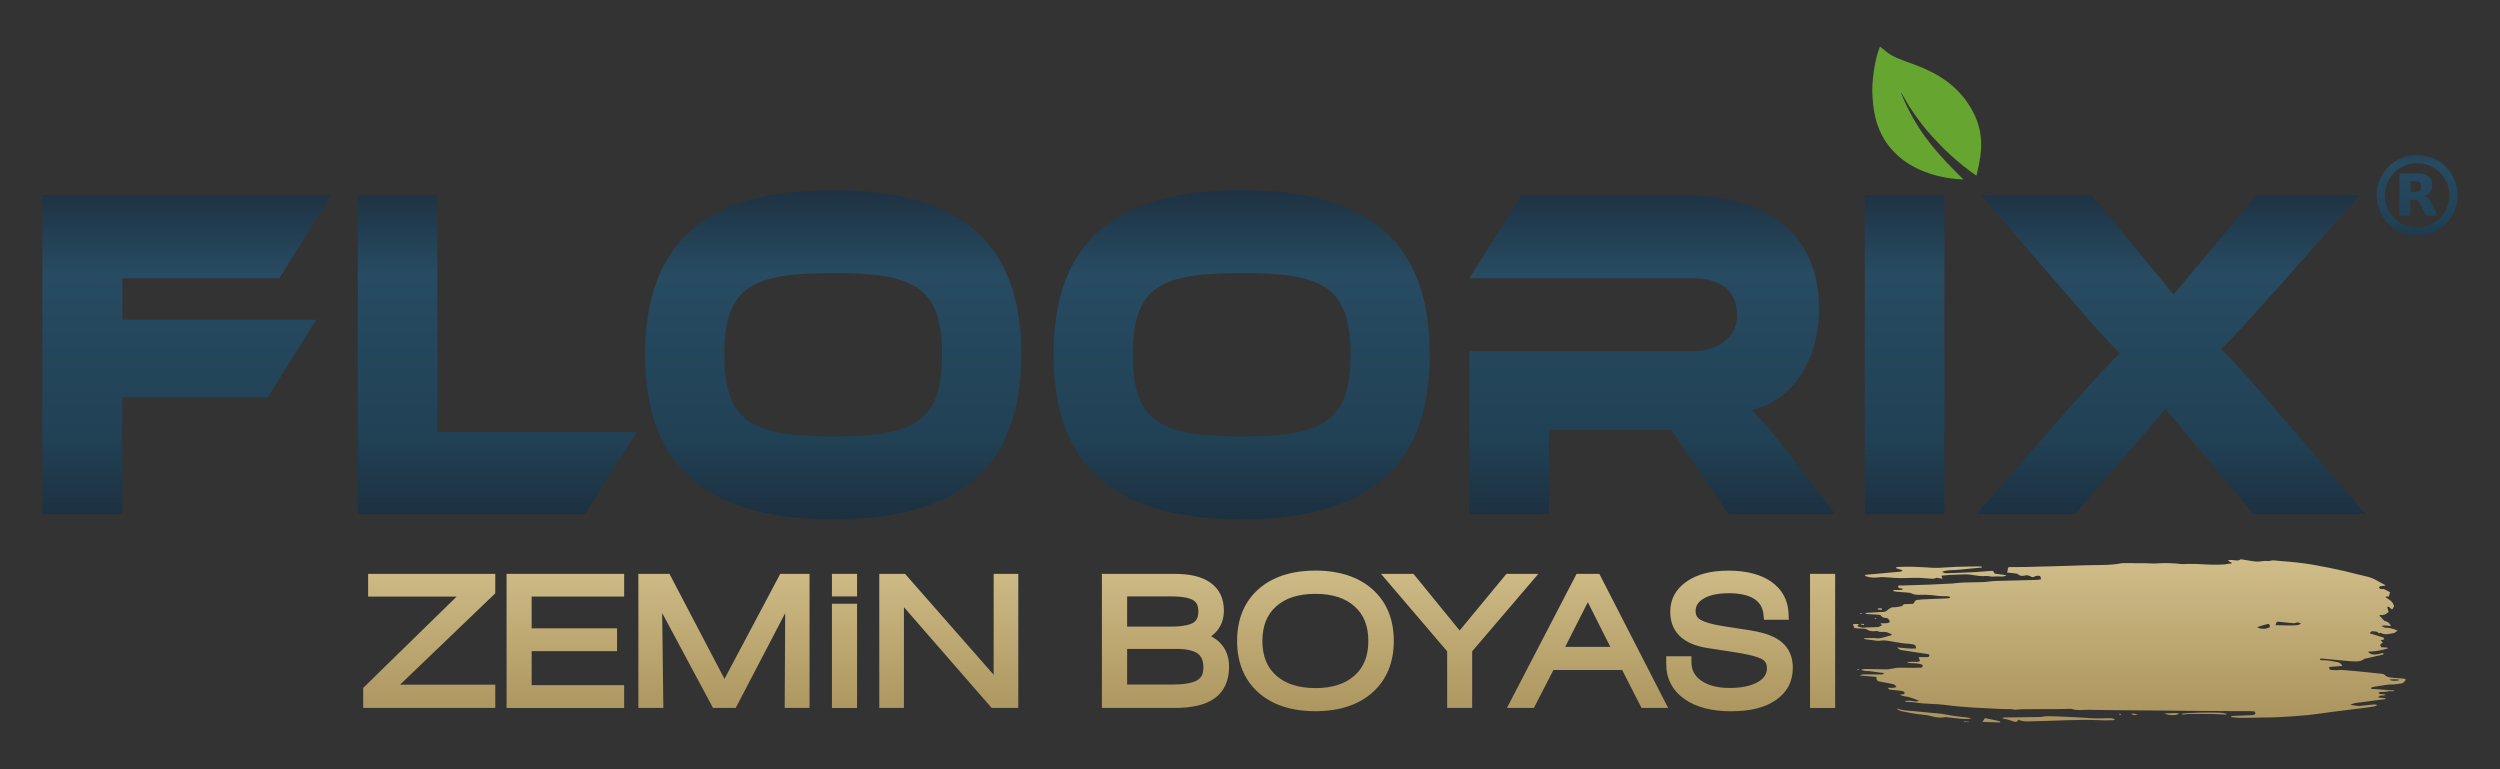 <svg xmlns="http://www.w3.org/2000/svg" version="1.1" xmlns:xlink="http://www.w3.org/1999/xlink" viewBox="0 0 841.89 259">
  <rect x="0" y="0" width="841.89" height="259" fill="#333333" stroke="none"/>
  <defs>
    <style>
      .cls-1 {
        fill: url(#Adsız_degrade_24);
      }

      .cls-2 {
        fill: url(#Adsız_degrade_26-22);
      }

      .cls-3 {
        fill: url(#Adsız_degrade_26-9);
      }

      .cls-4 {
        fill: url(#Adsız_degrade_26-20);
      }

      .cls-5 {
        fill: url(#Adsız_degrade_26-26);
      }

      .cls-6 {
        fill: url(#Adsız_degrade_26-18);
      }

      .cls-7 {
        fill: url(#Adsız_degrade_24-3);
      }

      .cls-8 {
        fill: url(#Adsız_degrade_24-9);
      }

      .cls-9 {
        fill: url(#Adsız_degrade_26-4);
      }

      .cls-10 {
        fill: url(#Adsız_degrade_26-5);
      }

      .cls-11 {
        fill: url(#Adsız_degrade_26-12);
      }

      .cls-12 {
        fill: url(#Adsız_degrade_26-3);
      }

      .cls-13 {
        fill: url(#Adsız_degrade_24-7);
      }

      .cls-14 {
        fill: url(#Adsız_degrade_24-5);
      }

      .cls-15 {
        fill: url(#Adsız_degrade_26-24);
      }

      .cls-16 {
        fill: url(#Adsız_degrade_26-15);
      }

      .cls-17 {
        fill: url(#Adsız_degrade_26-2);
      }

      .cls-18 {
        fill: url(#Adsız_degrade_26-14);
      }

      .cls-19 {
        fill: url(#Adsız_degrade_26-19);
      }

      .cls-20 {
        fill: url(#Adsız_degrade_26-16);
      }

      .cls-21 {
        fill: url(#Adsız_degrade_26);
      }

      .cls-22 {
        fill: url(#Adsız_degrade_26-21);
      }

      .cls-23 {
        fill: url(#Adsız_degrade_24-6);
      }

      .cls-24 {
        fill: url(#Adsız_degrade_24-4);
      }

      .cls-25 {
        fill: url(#Adsız_degrade_24-8);
      }

      .cls-26 {
        fill: url(#Adsız_degrade_24-2);
      }

      .cls-27 {
        fill: url(#Adsız_degrade_26-23);
      }

      .cls-28 {
        fill: url(#Adsız_degrade_26-13);
      }

      .cls-29 {
        fill: url(#Adsız_degrade_26-27);
      }

      .cls-30 {
        fill: url(#Adsız_degrade_26-10);
      }

      .cls-31 {
        fill: url(#Adsız_degrade_26-7);
      }

      .cls-32 {
        fill: #66a530;
      }

      .cls-33 {
        fill: url(#Adsız_degrade_26-8);
      }

      .cls-34 {
        fill: url(#Adsız_degrade_26-11);
      }

      .cls-35 {
        fill: url(#Adsız_degrade_26-17);
      }

      .cls-36 {
        fill: url(#Adsız_degrade_26-6);
      }

      .cls-37 {
        fill: url(#Adsız_degrade_26-25);
      }
    </style>
    <linearGradient id="Adsız_degrade_24" data-name="Adsız degrade 24" x1="62.85" y1="46.45" x2="62.85" y2="199.25" gradientUnits="userSpaceOnUse">
      <stop offset="0" stop-color="#18222e"/>
      <stop offset=".3" stop-color="#274b62"/>
      <stop offset=".66" stop-color="#214155"/>
      <stop offset=".99" stop-color="#18222e"/>
    </linearGradient>
    <linearGradient id="Adsız_degrade_24-2" data-name="Adsız degrade 24" x1="167.44" y1="46.45" x2="167.44" y2="199.25" xlink:href="#Adsız_degrade_24"/>
    <linearGradient id="Adsız_degrade_24-3" data-name="Adsız degrade 24" x1="280.58" y1="46.45" x2="280.58" y2="199.25" xlink:href="#Adsız_degrade_24"/>
    <linearGradient id="Adsız_degrade_24-4" data-name="Adsız degrade 24" x1="418.14" y1="46.45" x2="418.14" y2="199.25" xlink:href="#Adsız_degrade_24"/>
    <linearGradient id="Adsız_degrade_24-5" data-name="Adsız degrade 24" x1="556.41" y1="46.45" x2="556.41" y2="199.25" xlink:href="#Adsız_degrade_24"/>
    <linearGradient id="Adsız_degrade_24-6" data-name="Adsız degrade 24" x1="641.38" y1="46.45" x2="641.38" y2="199.25" xlink:href="#Adsız_degrade_24"/>
    <linearGradient id="Adsız_degrade_24-7" data-name="Adsız degrade 24" x1="731.07" y1="46.45" x2="731.07" y2="199.25" xlink:href="#Adsız_degrade_24"/>
    <linearGradient id="Adsız_degrade_26" data-name="Adsız degrade 26" x1="144.55" y1="-15.84" x2="144.55" y2="266.03" gradientUnits="userSpaceOnUse">
      <stop offset="0" stop-color="#f5f3ce"/>
      <stop offset=".34" stop-color="#c7b27b"/>
      <stop offset=".64" stop-color="#e0cf9c"/>
      <stop offset="1" stop-color="#9b824a"/>
    </linearGradient>
    <linearGradient id="Adsız_degrade_26-2" data-name="Adsız degrade 26" x1="190.39" y1="-15.84" x2="190.39" y2="266.03" xlink:href="#Adsız_degrade_26"/>
    <linearGradient id="Adsız_degrade_26-3" data-name="Adsız degrade 26" x1="243.79" y1="-15.84" x2="243.79" y2="266.03" xlink:href="#Adsız_degrade_26"/>
    <linearGradient id="Adsız_degrade_26-4" data-name="Adsız degrade 26" x1="284.39" y1="-15.84" x2="284.39" y2="266.03" xlink:href="#Adsız_degrade_26"/>
    <linearGradient id="Adsız_degrade_26-5" data-name="Adsız degrade 26" x1="284.39" y1="-15.84" x2="284.39" y2="266.03" xlink:href="#Adsız_degrade_26"/>
    <linearGradient id="Adsız_degrade_26-6" data-name="Adsız degrade 26" x1="319.51" y1="-15.84" x2="319.51" y2="266.03" xlink:href="#Adsız_degrade_26"/>
    <linearGradient id="Adsız_degrade_26-7" data-name="Adsız degrade 26" x1="392.47" y1="-15.84" x2="392.47" y2="266.03" xlink:href="#Adsız_degrade_26"/>
    <linearGradient id="Adsız_degrade_26-8" data-name="Adsız degrade 26" x1="442.98" y1="-15.84" x2="442.98" y2="266.03" xlink:href="#Adsız_degrade_26"/>
    <linearGradient id="Adsız_degrade_26-9" data-name="Adsız degrade 26" x1="491.55" y1="-15.84" x2="491.55" y2="266.03" xlink:href="#Adsız_degrade_26"/>
    <linearGradient id="Adsız_degrade_26-10" data-name="Adsız degrade 26" x1="534.61" y1="-15.84" x2="534.61" y2="266.03" xlink:href="#Adsız_degrade_26"/>
    <linearGradient id="Adsız_degrade_26-11" data-name="Adsız degrade 26" x1="582.42" y1="-15.84" x2="582.42" y2="266.03" xlink:href="#Adsız_degrade_26"/>
    <linearGradient id="Adsız_degrade_26-12" data-name="Adsız degrade 26" x1="613.77" y1="-15.84" x2="613.77" y2="266.03" xlink:href="#Adsız_degrade_26"/>
    <linearGradient id="Adsız_degrade_26-13" data-name="Adsız degrade 26" x1="717.15" y1="-15.84" x2="717.15" y2="266.03" xlink:href="#Adsız_degrade_26"/>
    <linearGradient id="Adsız_degrade_26-14" data-name="Adsız degrade 26" x1="651.84" y1="-15.84" x2="651.84" y2="266.03" xlink:href="#Adsız_degrade_26"/>
    <linearGradient id="Adsız_degrade_26-15" data-name="Adsız degrade 26" x1="693.28" y1="-15.84" x2="693.28" y2="266.03" xlink:href="#Adsız_degrade_26"/>
    <linearGradient id="Adsız_degrade_26-16" data-name="Adsız degrade 26" x1="651.31" y1="-15.84" x2="651.31" y2="266.03" xlink:href="#Adsız_degrade_26"/>
    <linearGradient id="Adsız_degrade_26-17" data-name="Adsız degrade 26" x1="742.33" y1="-15.84" x2="742.33" y2="266.03" xlink:href="#Adsız_degrade_26"/>
    <linearGradient id="Adsız_degrade_26-18" data-name="Adsız degrade 26" x1="670.63" y1="-15.84" x2="670.63" y2="266.03" xlink:href="#Adsız_degrade_26"/>
    <linearGradient id="Adsız_degrade_26-19" data-name="Adsız degrade 26" x1="731.4" y1="-15.84" x2="731.4" y2="266.03" xlink:href="#Adsız_degrade_26"/>
    <linearGradient id="Adsız_degrade_26-20" data-name="Adsız degrade 26" x1="718.91" y1="-15.84" x2="718.91" y2="266.03" xlink:href="#Adsız_degrade_26"/>
    <linearGradient id="Adsız_degrade_26-21" data-name="Adsız degrade 26" x1="633.07" y1="-15.84" x2="633.07" y2="266.03" xlink:href="#Adsız_degrade_26"/>
    <linearGradient id="Adsız_degrade_26-22" data-name="Adsız degrade 26" x1="662.22" y1="-15.84" x2="662.22" y2="266.03" xlink:href="#Adsız_degrade_26"/>
    <linearGradient id="Adsız_degrade_26-23" data-name="Adsız degrade 26" x1="627.18" y1="-15.84" x2="627.18" y2="266.03" xlink:href="#Adsız_degrade_26"/>
    <linearGradient id="Adsız_degrade_26-24" data-name="Adsız degrade 26" x1="626.73" y1="-15.84" x2="626.73" y2="266.03" xlink:href="#Adsız_degrade_26"/>
    <linearGradient id="Adsız_degrade_26-25" data-name="Adsız degrade 26" x1="625.77" y1="-15.84" x2="625.77" y2="266.03" xlink:href="#Adsız_degrade_26"/>
    <linearGradient id="Adsız_degrade_26-26" data-name="Adsız degrade 26" x1="713.93" y1="-15.84" x2="713.93" y2="266.03" xlink:href="#Adsız_degrade_26"/>
    <linearGradient id="Adsız_degrade_26-27" data-name="Adsız degrade 26" x1="631.53" y1="-15.84" x2="631.53" y2="266.03" xlink:href="#Adsız_degrade_26"/>
    <linearGradient id="Adsız_degrade_24-8" data-name="Adsız degrade 24" x1="813.98" y1="39.12" x2="813.98" y2="93.03" xlink:href="#Adsız_degrade_24"/>
    <linearGradient id="Adsız_degrade_24-9" data-name="Adsız degrade 24" x1="814.44" y1="39.12" x2="814.44" y2="93.03" xlink:href="#Adsız_degrade_24"/>
  </defs>
  <!-- Generator: Adobe Illustrator 28.7.7, SVG Export Plug-In . SVG Version: 1.2.0 Build 194)  -->
  <g>
    <g id="katman_1">
      <g>
        <g>
          <path class="cls-1" d="M111.42,65.8l-17.36,27.91h-52.85v13.96h65.28l-16.32,26.14h-48.96v39.3H14.28v-107.31h97.15Z"/>
          <path class="cls-26" d="M214.39,145.52l-17.36,27.59h-76.55v-107.31h26.81v79.72h67.09Z"/>
          <path class="cls-7" d="M343.92,119.37c0,38.34-21.24,55.5-63.34,55.5s-63.34-17.16-63.34-55.5,21.11-55.34,63.34-55.34,63.34,17,63.34,55.34ZM317.24,119.37c0-23.1-9.72-27.43-36.66-27.43s-36.66,4.33-36.66,27.43,9.71,27.59,36.66,27.59,36.66-4.49,36.66-27.59Z"/>
          <path class="cls-24" d="M481.48,119.37c0,38.34-21.24,55.5-63.34,55.5s-63.34-17.16-63.34-55.5,21.11-55.34,63.34-55.34,63.34,17,63.34,55.34ZM454.8,119.37c0-23.1-9.71-27.43-36.66-27.43s-36.66,4.33-36.66,27.43,9.71,27.59,36.66,27.59,36.66-4.49,36.66-27.59Z"/>
          <path class="cls-14" d="M618,173.11h-35.88l-19.3-28.39h-41.19v28.39h-26.81v-54.86h75.39c8.29,0,14.76-4.65,14.76-12.03,0-8.34-5.57-12.51-14.76-12.51h-75.39l17.49-27.91h55.7c19.69,0,44.56,7.7,44.56,38.34,0,16.68-8.42,30.48-22.67,34.01,2.98,2.73,6.22,6.58,12.18,14.12l15.93,20.85Z"/>
          <path class="cls-23" d="M654.78,173.11h-26.81v-107.31h26.81v107.31Z"/>
          <path class="cls-13" d="M794.54,65.8l-27.33,30.96c-12.05,13.47-16.06,17.8-19.3,20.85,3.11,2.57,7,7.06,20.98,23.26l27.72,32.24h-37.82l-29.53-35.45-30.44,35.45h-33.29l28.24-32.24c13.21-15.08,16.97-18.93,20.21-21.97-3.24-2.89-6.61-6.58-20.21-22.3l-26.55-30.8h37.17l27.59,33.36,27.85-33.36h34.71Z"/>
        </g>
        <g>
          <polygon class="cls-21" points="123.97 200.9 153.78 200.9 122.31 231.66 122.31 238.41 166.79 238.41 166.79 230.56 134.72 230.56 166.79 199.81 166.79 193.25 123.97 193.25 123.97 200.9"/>
          <polygon class="cls-17" points="170.59 238.41 210.19 238.41 210.19 230.73 179.04 230.73 179.04 219.28 207.8 219.28 207.8 211.6 179.04 211.6 179.04 200.9 210.19 200.9 210.19 193.25 170.59 193.25 170.59 238.41"/>
          <path class="cls-12" d="M267.05,193.25h-4.3l-18.78,35.37-18.52-35.37h-10.48v45.16h8.42l-.4-31.97,17.12,31.97h7.64l16.66-31.91-.16,31.91h8.37v-45.16h-5.57Z"/>
          <rect class="cls-9" x="280.16" y="203.31" width="8.46" height="35.1"/>
          <rect class="cls-10" x="280.16" y="193.25" width="8.46" height="7.6"/>
          <polygon class="cls-36" points="334.62 227.23 304.78 193.25 296.1 193.25 296.1 238.41 304.4 238.41 304.4 204.47 333.95 238.41 342.92 238.41 342.92 193.25 334.62 193.25 334.62 227.23"/>
          <path class="cls-31" d="M407.86,214.29c.8-.59,1.49-1.25,2.06-1.96,1.48-1.85,2.23-4.12,2.23-6.75,0-4.06-1.52-7.2-4.51-9.34-2.83-2.02-6.77-2.99-12.03-2.99h-24.54v45.16h24.48c6.08,0,10.51-1.08,13.55-3.3,3.18-2.33,4.79-5.9,4.79-10.62,0-3.14-.95-5.77-2.82-7.8-.88-.96-1.95-1.76-3.2-2.39ZM396.1,218.52c3.41,0,5.86.54,7.27,1.6,1.27.94,1.88,2.5,1.88,4.76,0,2.59-1.12,3.6-1.96,4.13-1.09.68-3.4,1.5-8.2,1.5h-15.52v-11.98h16.53ZM401.88,209.68c-.96.61-3.08,1.33-7.7,1.33h-14.61v-10.16h15.05c4.33,0,6.35.72,7.28,1.33.71.46,1.66,1.35,1.66,3.74s-.96,3.31-1.68,3.77Z"/>
          <path class="cls-33" d="M462.18,198.45c-4.7-4.18-11.17-6.3-19.21-6.3s-14.53,2.12-19.22,6.3c-4.75,4.24-7.15,10.09-7.15,17.39s2.41,13.12,7.15,17.36c4.69,4.18,11.15,6.3,19.22,6.3s14.51-2.12,19.21-6.3c4.77-4.24,7.19-10.08,7.19-17.36s-2.42-13.15-7.19-17.39ZM442.97,231.71c-5.66,0-10.11-1.43-13.23-4.24-3.11-2.8-4.62-6.6-4.62-11.62s1.51-8.84,4.61-11.64c3.12-2.81,7.58-4.23,13.24-4.23s10.08,1.42,13.2,4.23c3.11,2.79,4.62,6.6,4.62,11.64s-1.51,8.83-4.62,11.63c-3.12,2.81-7.56,4.24-13.2,4.24Z"/>
          <polygon class="cls-3" points="507.3 193.25 491.54 212.32 475.99 193.25 465.06 193.25 487.34 219.34 487.34 238.41 495.76 238.41 495.76 219.34 518.04 193.25 507.3 193.25"/>
          <path class="cls-30" d="M530.92,193.25l-23.45,45.16h9.07l6.58-12.78h23.16l6.52,12.78h8.96l-23.17-45.16h-7.67ZM527.09,217.83l7.62-15.04,7.57,15.04h-15.19Z"/>
          <path class="cls-34" d="M589.87,212.35l-8.85-1.37c-5.22-.8-7.47-1.7-8.44-2.31-1.09-.69-1.57-1.57-1.57-2.86,0-1.77.83-3.1,2.61-4.18,2.04-1.24,4.93-1.86,8.59-1.86s6.64.66,8.61,1.96c1.82,1.2,2.81,2.92,3.05,5.25l.17,1.71h8.35l-.07-1.97c-.17-4.6-2.14-8.25-5.87-10.84-3.54-2.46-8.37-3.71-14.36-3.71s-10.51,1.21-14.01,3.59c-3.73,2.54-5.62,6-5.62,10.28,0,3.42,1.12,6.21,3.34,8.29,2.1,1.98,5.23,3.29,9.29,3.91l9.91,1.54c5.54.89,7.74,1.78,8.61,2.37.98.66,1.42,1.56,1.42,2.92,0,1.91-.95,3.36-2.97,4.56-2.29,1.36-5.52,2.04-9.59,2.04s-7.3-.84-9.64-2.51c-2.17-1.54-3.23-3.51-3.23-6.25v-1.9h-8.49v2.51c0,4.99,2.06,8.99,6.12,11.87,3.86,2.74,9.15,4.13,15.71,4.13s11.34-1.24,14.97-3.69c3.87-2.61,5.83-6.29,5.83-10.93,0-3.6-1.21-6.48-3.6-8.54-2.26-1.95-5.61-3.26-10.26-3.99Z"/>
          <rect class="cls-11" x="609.54" y="193.25" width="8.46" height="45.16"/>
        </g>
        <g>
          <path class="cls-28" d="M628.29,206.45c.11-.03.22-.07.33-.08,1.89-.11,3.78-.23,5.67-.32.4-.02.72-.11,1.08-.39.71-.56,1.38-1.22,2.33-1.16.77.05,1.55-.18,2.33-.3.22-.04.56-.04.64-.22.34-.67.84-.53,1.31-.56.62-.03,1.24-.05,1.86-.05.35,0,.59-.07.8-.52.27-.58.73-.89,1.31-.87.42.02.85-.1,1.27-.12,3-.13,5.99-.25,8.99-.39.17,0,.33-.13.49-.2,0-.09,0-.18,0-.27-.3-.07-.59-.2-.89-.21-.82-.04-1.64.02-2.45-.06-2.14-.22-4.27-.54-6.43-.43-1.17.06-2.35.03-3.47-.56-.21-.11-.45-.13-.67-.15-1.33-.11-2.66-.2-3.99-.32-.4-.04-.81-.13-1.21-.2,0-.1,0-.2,0-.3,1.06-.3,2.19.17,3.26-.33-.15-.17-.3-.28-.46-.31-.26-.04-.53,0-.78-.06-.37-.08-.48-.38-.27-.92.61,0,1.25.02,1.9,0,2.87-.09,5.75-.17,8.62-.28,2.51-.1,5.03-.23,7.54-.37,1.17-.07,2.34-.28,3.51-.32,2.32-.09,4.64-.07,6.95-.17,1.47-.06,2.93-.34,4.39-.38,4.6-.15,9.21-.23,13.81-.35.41-.01.82-.14,1.31-.23-.14-.46-.24-.8-.33-1.1-.87-.16-1.52-.02-2.17.33-.21.11-.53.11-.73-.01-.49-.31-1.41-.64-1.81-.54-.99.23-1.98.45-2.87-.44-.09-.09-.24-.12-.37-.14-.91-.11-1.81-.2-2.72-.3-.21-.02-.41-.05-.53-.06.12-.3.29-.54.29-.78,0-.88.12-1.06.82-1.06,1.76,0,3.52.03,5.28-.02,6.63-.17,13.26-.33,19.89-.57,4.17-.15,8.37.12,12.52-.72.13-.03.26-.01.39-.01,2.54.01,5.07.02,7.61.04,1.1.01,2.19.15,3.29.08,2.9-.19,5.8-.19,8.69.21.13.02.26,0,.39,0,1.33-.02,2.66-.1,3.99-.06,1.92.05,3.84.21,5.76.26,1.4.04,2.8-.02,4.2-.07.42-.01.84-.16,1.26-.21.43-.05.86-.07,1.28-.11.01-.08.02-.17.03-.25-.37-.23-.75-.45-1.12-.68.01-.08.02-.17.03-.25.37,0,.74,0,1.11,0,.99-.02,2.01.5,2.98-.22.12-.09.32,0,.48.02,1.23.2,2.46.42,3.69.6.58.08,1.17.15,1.75.12,1.07-.04,2.16-.33,3.21-.18.67.1,1.24-.28,1.87-.22,3.25.31,6.51.49,9.76.92,3.15.42,6.29,1.01,9.41,1.64,3.06.62,6.12,1.32,9.16,2.12,2.23.59,4.53.83,6.63,2.13.95.59,1.94,1.05,2.92,1.58-.41.2-.79.16-1.15.22-.39.06-.86-.04-1.13.56.52.83,1.26.27,1.84.57.63.33,1.26.64,1.9.97-.16.55-.29,1.03-.44,1.56-.2-.06-.36-.12-.51-.13-.14-.01-.28.03-.43.05-.03.07-.06.15-.09.22,1.05.87,2.45,1.25,2.82,3.06-.17.31-.34.64-.51.94-.72.21-1-1.18-1.79-.7.16.56.3,1.1.47,1.7-.49.31-.92.71-1.41.88-.5.17-1.05.1-1.57.13-.02.09-.03.18-.05.28.77.54,1.19,1.67,2.18,1.86.68.14,1.19.69,1.65,1.48-1.04.16-2-.4-3.17.05.7.44,1.21.63,1.76.61.8-.04,2.6.42,3.64.99-.52.32-.92.73-1.36.81-1.44.27-2.89.71-4.32-.08-.11-.06-.29.07-.44.09-.11.01-.27.04-.32-.04-.48-.7-1.16-.46-1.74-.6-.35-.08-.82.02-1.23.68,1.15.36,2.19.68,3.22,1,.48.15.96.25,1.42.44.12.05.17.34.27.57-.42.13-.74.24-1.21.38.33.32.52.51.72.69-.03.06-.04.1-.06.13-.27.3-.87.26-.74.97.13.72.68.5,1.07.57.32.05.65.02.98.06.21.03.4.13.61.2-2.25.77-4.51,1.15-6.83,1.18.23.31.46.51.72.64,1.18.59,2.37.24,3.55,0,.34-.07.67-.37,1,.1-.09.1-.15.22-.23.24-1.89.44-3.78.88-5.68,1.31-.22.05-.49.02-.66.16-.86.73-1.84.83-2.82.84-.98.01-1.95-.09-2.93-.17-1.89-.16-3.77-.35-5.66-.53-1.01-.1-2.01-.21-3.02-.29-.15-.01-.31.14-.47.22,0,.08,0,.16.01.24.27.05.54.14.81.13,1.63-.08,3.23.34,4.84.58.78.11,1.47.45,1.93,1.34-1.52.12-3,.23-4.51.34.03.76.33.98.71,1.02.62.06,1.23.08,1.85.08.55,0,1.11-.14,1.66-.1,1.82.13,3.64.29,5.46.47,2.57.25,5.13.51,7.7.79.45.05.99.06,1.3.38.81.83,1.73.9,2.67.98,1.3.11,2.6.2,3.9.33.19.02.37.19.6.32-.48.91-1.07,1.28-1.83,1.34-1.01.08-2.02.33-3.03.3-1.45-.05-2.85.37-4.27.52-.7.08-1.41.19-2.11.33-.16.03-.3.21-.44.32l.03.31c2.6.06,5.18.5,7.79.51-.54.62-1.16.12-1.73.25-.61.13-1.23.21-1.85.26-.6.05-1.22-.17-1.85.34.75.68,1.62.2,2.46.64-.81.55-1.78-.27-2.5.88.92.1,1.69.18,2.47.27,0,.1,0,.19,0,.29-1.31.16-2.61.31-3.92.49-1.36.18-2.72.42-4.09.55-2.16.21-3.32.46-3.78.92.96.13,1.94.26,2.93.38.06,0,.13-.04.19-.04,1.56-.17,3.12-.35,4.68-.5.35-.03.71.05,1.07.09,0,.09,0,.17,0,.26-.21.08-.41.21-.62.25-.77.15-1.55.29-2.33.39-4.03.51-8.06.99-12.09,1.51-2.63.34-5.25.78-7.89,1.05-3.12.31-6.25.5-9.38.69-1.89.11-3.78.11-5.68.15-2.68.05-5.35.11-8.03.11-1.04,0-2.08-.17-3.12-.26.12-.28.23-.35.34-.35,2.16-.1,4.31-.18,6.46-.28.32-.01.66-.03.97-.12.36-.11.53-.42.41-1.05-.51-.07-1.02-.2-1.53-.2-2.19-.02-4.38.01-6.57,0-4.9-.02-9.8-.05-14.69-.09-2.35-.02-4.7-.06-7.05-.08-3.53-.03-7.06-.06-10.59-.09-5.16-.05-10.32-.06-15.49-.18-1.98-.04-3.98.38-5.94-.31-.12-.04-.26-.04-.39-.03-1.59.04-3.19.11-4.78.11-3.69.02-7.38,0-11.07.02-.91,0-1.81.13-2.72.19-.16,0-.32-.05-.47-.07-.42-.06-.84-.15-1.26-.16-1.18-.03-2.35.03-3.53-.04-6.13-.33-12.28-.52-18.39-1.36-3.21-.44-6.44-.24-9.65-.78-1.12-.19-2.27-.15-3.41-.24-.14-.01-.28-.17-.41-.26.85-.16,1.66-.17,2.46-.05.76.12,1.51.34,2.27-.06-1.03-.47-2.06-.83-3.1-1.16-1.06-.34-2.21-.21-3.39-.92.57-.05.96-.06,1.34-.14.12-.03.29-.25.3-.4.01-.15-.12-.42-.23-.46-.41-.14-.83-.25-1.25-.3-1.07-.13-2.15-.22-3.22-.36-.31-.04-.7-.02-.89-.63.99-.02,1.92.16,2.86-.27-.21-.36-.43-.67-.69-.78-.46-.2-.95-.31-1.43-.4-1.13-.22-2.26-.43-3.39-.62-.75-.12-1.34-.42-1.23-1.6-1.89-.16-3.71-.32-5.71-.49.96-.5,1.78-.34,2.58-.35,1.63,0,3.26.02,4.88.01.22,0,.45-.11.67-.17,0-.11-.01-.22-.02-.33-1.28-.16-2.56-.25-3.83-.49-1.24-.23-2.53,0-3.74-.58.39-.17.77-.27,1.15-.27,2.48.04,4.96.12,7.44.13.71,0,1.42-.18,2.13-.29.52-.08,1.03-.26,1.55-.26,1.89-.02,3.79.02,5.68.02.72,0,1.44-.04,2.16-.05.44,0,.68-.23.58-.92-1.74-.85-3.63-.3-5.4-.89.74-.16,1.48-.11,2.21-.17.76-.06,1.55.26,2.34-.28-.16-.44-.31-.82-.48-1.29.98,0,1.89,0,2.8,0,.22,0,.46-.03.65-.14.11-.06.19-.32.2-.5,0-.1-.15-.26-.25-.32-.11-.07-.25-.06-.38-.08-2.82-.42-5.64-.8-8.45-1.27-.55-.09-1.2-.1-1.71-.96,2.17.25,4.2.48,6.26.38.07-.87-.3-1.23-.76-1.35-.6-.16-1.22-.21-1.84-.27-.62-.07-1.24-.05-1.85-.15-1.94-.3-3.88-.66-5.83-.95-.48-.07-.97.02-1.46.05-.42.02-.85.12-1.27.07-1.36-.15-2.73-.34-4.09-.54-.13-.02-.25-.16-.53-.35,1.56,0,2.93-.12,4.29.03,1.44.16,2.75-.4,4.11-.76.35-.09.7-.2,1.05-.3,0-.1,0-.19,0-.29-.66-.26-1.31-.62-1.99-.75-.95-.18-1.95.26-2.88-.36-.12-.08-.32.04-.48.06-1.05.1-2.08.08-3.05-.58-.25-.17-.56-.22-.85-.24-.81-.06-1.62-.08-2.44-.12-.97-.04-1.05-.13-1.33-1.46h1.94c-.18.29-.29.46-.46.74.86.31,1.62.61,2.45.46.32-.06.65-.04.97-.05,1.17-.04,2.34-.03,3.5-.13.42-.04.82-.36,1.37-.61-.29-.3-.44-.45-.57-.58,1.05-.27,2.19.25,3.22-.51-.46-1.14-.59-1.29-1.41-1.35-.6-.04-1.13-.14-1.58-.76-.19-.26-.59-.33-.89-.35-1.3-.1-2.61-.14-3.91-.21-.14,0-.27-.07-.41-.11,0-.07,0-.13,0-.2ZM766.29,210.54c1.51.02,2.92.03,4.34.07,2.53.07,3.62-.07,4.22-.64-.59-.28-1.07-.52-1.69-.24-.44.2-.96.13-1.45.09-1.53-.13-3.05-.31-4.58-.46-.13-.01-.26.02-.41.04-.13.34-.25.66-.43,1.13ZM763.66,210.13c-1.16.28-2.3.68-3.5,1.05.73.76,3.2.73,4.21,0,.08-.76-.21-1.16-.71-1.04ZM804.65,228.85c.51.48,2.39.57,3.42.14-1.14-.41-2.28-.2-3.42-.14Z"/>
          <path class="cls-18" d="M654.13,194.89c-.13-.4-.21-.65-.33-1.03.88-.08,1.67-.19,2.47-.23,1.99-.09,3.97-.18,5.96-.21.68-.01,1.35.13,2.03.21.07,0,.13.03.19.04,1.4.13,2.81.51,4.18.3.94-.14,1.77.34,2.67.21.87-.13,1.76-.02,2.64-.03.57-.01,1.14-.06,1.72-.3-.17-.08-.34-.21-.52-.23-.87-.12-1.75-.19-2.62-.34-.45-.08-1.01.02-1.18-.82-.03-.13-.33-.24-.5-.23-1.95.13-3.9.33-5.86.43-3.16.16-6.33.28-9.5.38-.52.02-1.05-.19-1.57-.47,1.47-.58,2.97-.56,4.47-.62,1.5-.06,3-.27,4.49-.41,1.52-.14,3.03-.28,4.55-.42,0-.08,0-.17.01-.25-.23-.04-.46-.12-.69-.12-2.61.03-5.22.04-7.83.13-2.15.07-4.29.28-6.44.36-1.07.04-2.15-.09-3.23-.14-1.86-.09-3.71-.21-5.57-.26-1.4-.03-2.8.04-4.2.07-.31,0-.63.08-.94.13,0,.1-.02.19-.03.28.71.23,1.41.47,2.22.73-.38.53-.83.47-1.21.5-3.77.36-7.55.68-11.32,1.02-.04,0-.09.09-.19.22.19.12.34.25.51.31,1.37.46,2.75.5,4.15.32.57-.08,1.16-.11,1.73-.07,2.47.15,4.94.43,7.42.31,1.56-.08,3.13-.08,4.7-.06.91.01,1.82.18,2.72.19.9,0,1.8.33,2.7-.16.29-.16.7.05,1.05.09.34.04.69.09,1.14.15Z"/>
          <path class="cls-16" d="M674.37,241.75c.14.2.16.26.19.26,1.33.1,2.58.71,3.87,1.04.51.13.99.06,1.21-.71,1.23.62,2.46.62,3.7.59,2.21-.06,4.42-.13,6.64-.19,3.91-.12,7.83-.28,11.74-.33,2.31-.03,4.63.14,6.95.18.98.02,1.96-.03,2.94-.07.2,0,.4-.13.6-.29-.7-.4-1.43-.38-2.15-.39-.75,0-1.49.03-2.24.06-2.31.1-4.62-.14-6.93-.26-2.18-.11-4.36-.24-6.55-.33-1.72-.07-3.44-.12-5.17-.12-.74,0-1.47.25-2.21.26-4.01.07-8.03.11-12.04.16-.14,0-.29.08-.54.14Z"/>
          <path class="cls-20" d="M638.67,238.54c.63.66,1.24.87,1.89.99,1,.18,1.99.42,2.98.6.81.15,1.62.26,2.43.37,1.42.2,2.86.26,4.25.64,1.16.32,2.31.5,3.48.52.35,0,.71-.07,1.07-.11.13-.02.26-.09.38-.08,1.64.19,3.28.41,4.92.57,1.29.12,2.58.14,3.9-.03-.51-.13-1.02-.32-1.54-.39-1.49-.2-2.98-.31-4.47-.53-1.39-.2-2.77-.52-4.16-.72-1.13-.16-2.28-.21-3.42-.32-2.31-.22-4.61-.45-6.92-.67-.87-.08-1.75-.09-2.61-.24-.69-.11-1.36-.37-2.17-.61Z"/>
          <path class="cls-35" d="M734.78,240.64c.73-.07,1.47-.17,2.2-.21.62-.04,1.23,0,1.85,0,2.12,0,4.24-.03,6.35,0,1.43.03,2.87.15,4.3.22.12,0,.25-.02.4-.25-.49-.11-.98-.26-1.48-.32-2.65-.3-12.84-.07-13.64.29,0,.09,0,.18.01.27Z"/>
          <path class="cls-6" d="M673.66,243.29c-.16-.29-.19-.39-.23-.4-1.68-.37-3.37-.73-4.97-1.08-.32.48-.54.81-.86,1.29,2.02.06,3.97.12,6.06.19Z"/>
          <path class="cls-19" d="M733.92,240.33c-.4-.08-.71-.2-1.02-.2-1.31.01-2.61.06-4.02.1,1.2.74,3.97.79,5.04.1Z"/>
          <path class="cls-4" d="M717.69,240.4c.87.72,1.67.2,2.42.31-.74-.26-1.48-.5-2.42-.31Z"/>
          <path class="cls-22" d="M633.79,205.11c-.44-.52-.94-.22-1.41-.2,0,.11-.02.23-.03.34.46.05.93.11,1.39.16.02-.1.03-.2.05-.31Z"/>
          <path class="cls-2" d="M661.4,243.16h1.62s.01-.07.02-.11c-.54-.04-1.08-.09-1.63-.13,0,.08-.01.16-.01.24Z"/>
          <path class="cls-27" d="M627.7,210.14c-.34-.02-.68-.04-1.02-.06,0,.08-.01.15-.02.23.34.06.69.12,1.03.18,0-.12.01-.23.02-.35Z"/>
          <path class="cls-15" d="M626.38,206.64h.7c0-.05,0-.11.01-.16-.23-.02-.46-.05-.69-.07,0,.08-.01.15-.02.23Z"/>
          <path class="cls-37" d="M626.04,225.39c-.19.01-.37.03-.56.04,0,.07,0,.15.01.22.19-.01.37-.03.56-.04,0-.07,0-.15-.01-.22Z"/>
          <path class="cls-5" d="M714.25,240.42c-.21-.02-.41-.05-.62-.07,0,.08-.02.15-.03.23.21.05.41.11.62.16.01-.11.02-.21.03-.32Z"/>
          <path class="cls-29" d="M631.84,208.18h-.63c.23.18.31.27.39.29.08.01.16-.07.24-.11,0-.06,0-.12,0-.18Z"/>
        </g>
        <g>
          <path class="cls-25" d="M827.61,65.8c-.01,7.54-6.08,13.61-13.62,13.63-7.52.02-13.65-6.11-13.64-13.64.01-7.55,6.15-13.67,13.65-13.63,7.56.05,13.62,6.12,13.61,13.64ZM814,54.94c-6,0-10.85,4.83-10.87,10.82-.01,6.01,4.83,10.88,10.84,10.88,6,0,10.86-4.84,10.87-10.83.01-6.01-4.83-10.88-10.84-10.88Z"/>
          <path class="cls-8" d="M816.38,65.95c1.22.39,1.83,1.32,2.35,2.32.71,1.37,1.38,2.77,2.06,4.16.03.05.04.12.07.2-.1,0-.19.01-.27.01-1.13,0-2.25,0-3.38,0-.2,0-.29-.07-.37-.24-.52-1.08-1.04-2.15-1.58-3.22-.18-.35-.38-.69-.6-1.02-.38-.58-.95-.87-1.63-.91-.43-.03-.86,0-1.34,0v5.38h-3.68v-14.25c.07,0,.14-.02.21-.02,2.1.01,4.21,0,6.31.05.71.02,1.43.17,2.11.37,1.53.46,2.33,1.54,2.41,3.14.06,1.06-.11,2.06-.83,2.9-.48.55-1.1.88-1.85,1.14ZM811.71,60.99v3.73c.81-.04,1.59-.05,2.38-.14.72-.08,1.16-.53,1.25-1.26.04-.32.04-.65,0-.96-.09-.69-.5-1.14-1.19-1.23-.8-.09-1.61-.1-2.44-.15Z"/>
        </g>
        <path class="cls-32" d="M630.57,32.36c.39,8,2.58,14.69,8.68,20.18,5.71,5.14,14.32,7.68,21.93,7.88-7.83-7.74-13.75-14.05-18.75-24.07-.68-1.37-1.27-2.68-1.84-4.1-.17-.42-.38-.75-.49-1.21.43.4,2.21,3.83,2.8,4.73,1.87,2.85,3.9,5.65,6.08,8.27,5.24,5.99,10.03,10.54,16.6,15.13,2.14-8.41,2.67-15.18-1.97-22.97-4.25-7.13-10.57-11.27-18.18-14.18-2.86-1.1-5.9-1.99-8.58-3.49-1.4-.78-2.48-1.9-3.75-2.83-1.8,4.25-2.88,12.01-2.53,16.66Z"/>
      </g>
    </g>
  </g>
</svg>